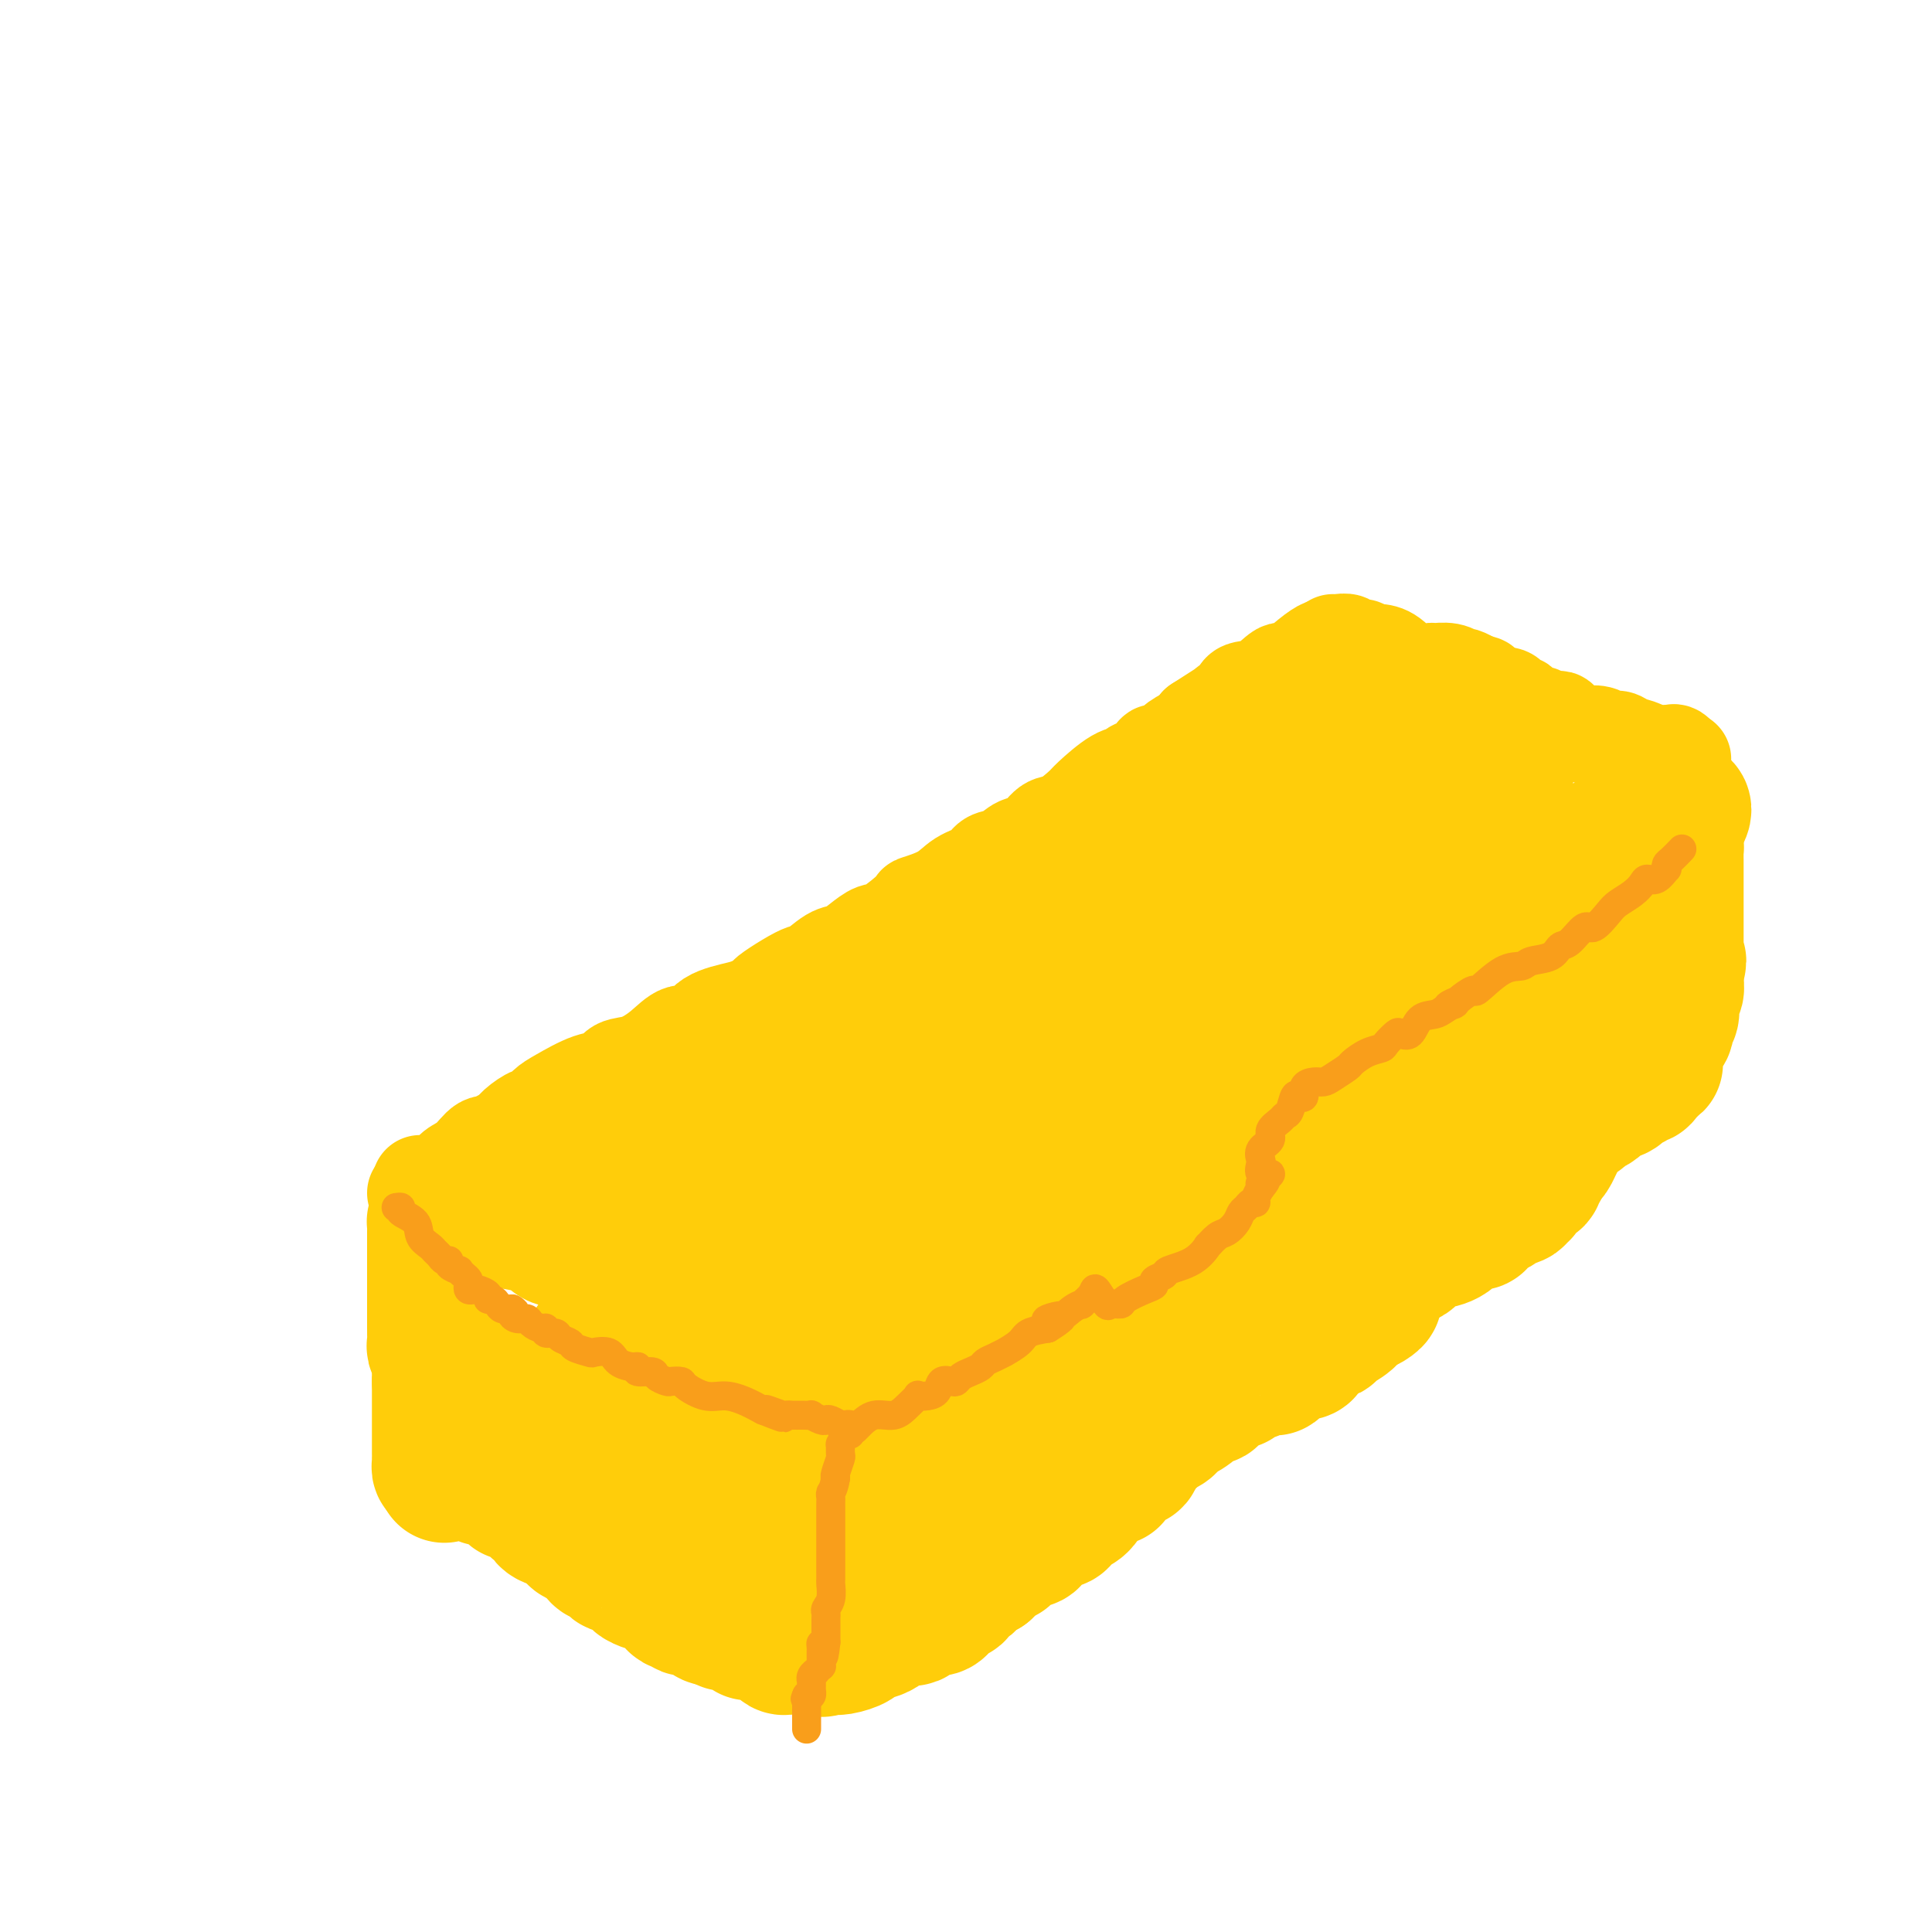 <svg viewBox='0 0 400 400' version='1.1' xmlns='http://www.w3.org/2000/svg' xmlns:xlink='http://www.w3.org/1999/xlink'><g fill='none' stroke='#FFCD0A' stroke-width='20' stroke-linecap='round' stroke-linejoin='round'><path d='M87,245c0.432,0.004 0.863,0.009 1,0c0.137,-0.009 -0.021,-0.031 0,0c0.021,0.031 0.222,0.116 1,0c0.778,-0.116 2.135,-0.433 3,-1c0.865,-0.567 1.239,-1.385 2,-2c0.761,-0.615 1.909,-1.029 3,-2c1.091,-0.971 2.125,-2.500 3,-3c0.875,-0.500 1.590,0.030 2,0c0.410,-0.030 0.515,-0.619 1,-1c0.485,-0.381 1.351,-0.553 2,-1c0.649,-0.447 1.080,-1.168 2,-2c0.920,-0.832 2.328,-1.775 3,-2c0.672,-0.225 0.607,0.267 1,0c0.393,-0.267 1.245,-1.294 2,-2c0.755,-0.706 1.415,-1.091 3,-2c1.585,-0.909 4.097,-2.343 6,-3c1.903,-0.657 3.198,-0.538 4,-1c0.802,-0.462 1.111,-1.505 2,-2c0.889,-0.495 2.360,-0.444 4,-1c1.640,-0.556 3.451,-1.721 5,-3c1.549,-1.279 2.838,-2.671 4,-3c1.162,-0.329 2.198,0.407 3,0c0.802,-0.407 1.370,-1.956 3,-3c1.630,-1.044 4.323,-1.584 6,-2c1.677,-0.416 2.339,-0.708 3,-1'/><path d='M156,208c11.024,-5.938 4.083,-2.283 3,-2c-1.083,0.283 3.690,-2.805 6,-4c2.310,-1.195 2.156,-0.496 3,-1c0.844,-0.504 2.688,-2.212 4,-3c1.312,-0.788 2.094,-0.656 3,-1c0.906,-0.344 1.937,-1.163 3,-2c1.063,-0.837 2.157,-1.693 3,-2c0.843,-0.307 1.435,-0.064 3,-1c1.565,-0.936 4.104,-3.051 5,-4c0.896,-0.949 0.151,-0.730 1,-1c0.849,-0.270 3.294,-1.027 5,-2c1.706,-0.973 2.672,-2.163 4,-3c1.328,-0.837 3.016,-1.321 4,-2c0.984,-0.679 1.264,-1.552 2,-2c0.736,-0.448 1.928,-0.471 3,-1c1.072,-0.529 2.025,-1.564 3,-2c0.975,-0.436 1.974,-0.275 3,-1c1.026,-0.725 2.081,-2.338 3,-3c0.919,-0.662 1.704,-0.373 3,-1c1.296,-0.627 3.105,-2.171 4,-3c0.895,-0.829 0.877,-0.942 2,-2c1.123,-1.058 3.386,-3.062 5,-4c1.614,-0.938 2.578,-0.812 3,-1c0.422,-0.188 0.302,-0.690 1,-1c0.698,-0.310 2.213,-0.429 3,-1c0.787,-0.571 0.848,-1.595 1,-2c0.152,-0.405 0.397,-0.191 1,0c0.603,0.191 1.564,0.361 2,0c0.436,-0.361 0.348,-1.251 1,-2c0.652,-0.749 2.043,-1.357 3,-2c0.957,-0.643 1.478,-1.322 2,-2'/><path d='M248,150c15.550,-9.927 8.426,-5.744 6,-4c-2.426,1.744 -0.152,1.048 1,0c1.152,-1.048 1.183,-2.448 2,-3c0.817,-0.552 2.422,-0.257 4,-1c1.578,-0.743 3.131,-2.525 4,-3c0.869,-0.475 1.056,0.356 2,0c0.944,-0.356 2.645,-1.900 4,-3c1.355,-1.100 2.365,-1.758 3,-2c0.635,-0.242 0.896,-0.069 1,0c0.104,0.069 0.052,0.035 0,0'/><path d='M86,247c0.679,-0.068 1.358,-0.137 2,0c0.642,0.137 1.248,0.478 2,1c0.752,0.522 1.652,1.225 3,2c1.348,0.775 3.144,1.621 4,2c0.856,0.379 0.770,0.290 2,1c1.230,0.710 3.775,2.217 5,3c1.225,0.783 1.132,0.840 2,1c0.868,0.160 2.699,0.423 4,1c1.301,0.577 2.073,1.468 3,2c0.927,0.532 2.009,0.705 3,1c0.991,0.295 1.892,0.711 3,1c1.108,0.289 2.422,0.452 3,1c0.578,0.548 0.421,1.483 1,2c0.579,0.517 1.896,0.617 3,1c1.104,0.383 1.995,1.050 2,1c0.005,-0.050 -0.875,-0.818 1,0c1.875,0.818 6.505,3.220 8,4c1.495,0.780 -0.144,-0.063 0,0c0.144,0.063 2.072,1.031 4,2'/><path d='M141,273c8.487,3.918 2.204,0.712 1,0c-1.204,-0.712 2.673,1.069 4,2c1.327,0.931 0.106,1.010 0,1c-0.106,-0.010 0.902,-0.110 2,0c1.098,0.110 2.286,0.428 3,1c0.714,0.572 0.954,1.397 2,2c1.046,0.603 2.898,0.984 4,1c1.102,0.016 1.455,-0.332 2,0c0.545,0.332 1.281,1.343 2,2c0.719,0.657 1.422,0.961 2,1c0.578,0.039 1.031,-0.186 2,0c0.969,0.186 2.456,0.782 3,1c0.544,0.218 0.147,0.059 0,0c-0.147,-0.059 -0.042,-0.017 0,0c0.042,0.017 0.021,0.008 0,0'/><path d='M276,133c0.212,0.033 0.425,0.065 1,0c0.575,-0.065 1.513,-0.228 2,0c0.487,0.228 0.523,0.846 1,1c0.477,0.154 1.394,-0.155 2,0c0.606,0.155 0.900,0.773 1,1c0.100,0.227 0.007,0.061 0,0c-0.007,-0.061 0.072,-0.019 0,0c-0.072,0.019 -0.296,0.015 0,0c0.296,-0.015 1.110,-0.042 2,0c0.890,0.042 1.855,0.154 3,1c1.145,0.846 2.468,2.427 4,3c1.532,0.573 3.271,0.140 4,0c0.729,-0.140 0.446,0.014 1,0c0.554,-0.014 1.944,-0.197 3,0c1.056,0.197 1.778,0.775 2,1c0.222,0.225 -0.056,0.099 0,0c0.056,-0.099 0.444,-0.171 1,0c0.556,0.171 1.278,0.586 2,1'/><path d='M305,141c4.309,1.237 0.580,0.331 -1,0c-1.580,-0.331 -1.012,-0.086 -1,0c0.012,0.086 -0.533,0.013 -1,0c-0.467,-0.013 -0.857,0.035 -1,0c-0.143,-0.035 -0.039,-0.153 0,0c0.039,0.153 0.013,0.577 0,1c-0.013,0.423 -0.014,0.845 0,1c0.014,0.155 0.042,0.042 0,0c-0.042,-0.042 -0.155,-0.012 0,0c0.155,0.012 0.577,0.006 1,0'/><path d='M302,143c0.644,0.311 3.756,0.089 5,0c1.244,-0.089 0.622,-0.044 0,0'/><path d='M169,284c-0.100,0.380 -0.200,0.760 0,1c0.200,0.240 0.700,0.341 2,0c1.300,-0.341 3.400,-1.125 5,-2c1.600,-0.875 2.700,-1.842 5,-3c2.300,-1.158 5.801,-2.509 9,-4c3.199,-1.491 6.096,-3.124 8,-4c1.904,-0.876 2.817,-0.996 3,-1c0.183,-0.004 -0.362,0.108 0,0c0.362,-0.108 1.632,-0.435 3,-1c1.368,-0.565 2.834,-1.367 4,-2c1.166,-0.633 2.033,-1.095 3,-2c0.967,-0.905 2.033,-2.252 3,-3c0.967,-0.748 1.835,-0.898 3,-1c1.165,-0.102 2.627,-0.156 4,-1c1.373,-0.844 2.656,-2.477 3,-3c0.344,-0.523 -0.252,0.063 0,0c0.252,-0.063 1.352,-0.776 2,-1c0.648,-0.224 0.845,0.042 1,0c0.155,-0.042 0.268,-0.392 1,-1c0.732,-0.608 2.084,-1.472 3,-2c0.916,-0.528 1.396,-0.718 2,-1c0.604,-0.282 1.333,-0.656 2,-1c0.667,-0.344 1.272,-0.659 2,-1c0.728,-0.341 1.581,-0.707 2,-1c0.419,-0.293 0.406,-0.512 1,-1c0.594,-0.488 1.797,-1.244 3,-2'/><path d='M243,247c5.953,-3.374 1.334,-0.308 1,0c-0.334,0.308 3.616,-2.141 5,-3c1.384,-0.859 0.201,-0.127 0,0c-0.201,0.127 0.580,-0.350 1,-1c0.420,-0.650 0.480,-1.474 1,-2c0.520,-0.526 1.500,-0.754 2,-1c0.500,-0.246 0.519,-0.508 1,-1c0.481,-0.492 1.423,-1.212 2,-2c0.577,-0.788 0.787,-1.642 1,-2c0.213,-0.358 0.428,-0.219 1,-1c0.572,-0.781 1.500,-2.483 2,-3c0.500,-0.517 0.571,0.152 1,0c0.429,-0.152 1.216,-1.125 2,-2c0.784,-0.875 1.564,-1.651 2,-2c0.436,-0.349 0.528,-0.269 1,-1c0.472,-0.731 1.325,-2.271 2,-3c0.675,-0.729 1.173,-0.647 2,-1c0.827,-0.353 1.984,-1.140 3,-2c1.016,-0.860 1.891,-1.793 2,-2c0.109,-0.207 -0.548,0.311 0,0c0.548,-0.311 2.300,-1.452 3,-2c0.700,-0.548 0.349,-0.502 1,-1c0.651,-0.498 2.303,-1.538 3,-2c0.697,-0.462 0.439,-0.345 1,-1c0.561,-0.655 1.942,-2.081 3,-3c1.058,-0.919 1.795,-1.332 2,-2c0.205,-0.668 -0.122,-1.591 0,-2c0.122,-0.409 0.692,-0.306 1,0c0.308,0.306 0.352,0.813 1,0c0.648,-0.813 1.899,-2.947 3,-4c1.101,-1.053 2.050,-1.027 3,-1'/><path d='M296,200c8.459,-7.914 3.107,-4.199 2,-3c-1.107,1.199 2.031,-0.116 3,-1c0.969,-0.884 -0.232,-1.335 0,-2c0.232,-0.665 1.896,-1.544 3,-2c1.104,-0.456 1.648,-0.490 2,-1c0.352,-0.510 0.512,-1.497 1,-2c0.488,-0.503 1.303,-0.524 2,-1c0.697,-0.476 1.276,-1.407 2,-2c0.724,-0.593 1.593,-0.846 2,-1c0.407,-0.154 0.350,-0.208 1,-1c0.650,-0.792 2.006,-2.322 3,-3c0.994,-0.678 1.627,-0.505 2,-1c0.373,-0.495 0.485,-1.657 1,-2c0.515,-0.343 1.433,0.133 2,0c0.567,-0.133 0.782,-0.876 1,-1c0.218,-0.124 0.440,0.370 1,0c0.560,-0.370 1.460,-1.606 2,-2c0.540,-0.394 0.722,0.053 1,0c0.278,-0.053 0.653,-0.605 1,-1c0.347,-0.395 0.665,-0.632 1,-1c0.335,-0.368 0.685,-0.868 1,-1c0.315,-0.132 0.595,0.105 1,0c0.405,-0.105 0.935,-0.553 1,-1c0.065,-0.447 -0.333,-0.895 0,-1c0.333,-0.105 1.399,0.131 2,0c0.601,-0.131 0.738,-0.629 1,-1c0.262,-0.371 0.647,-0.615 1,-1c0.353,-0.385 0.672,-0.911 1,-1c0.328,-0.089 0.665,0.260 1,0c0.335,-0.260 0.667,-1.130 1,-2'/><path d='M339,165c7.099,-5.365 3.346,-1.279 2,0c-1.346,1.279 -0.285,-0.249 0,-1c0.285,-0.751 -0.207,-0.726 0,-1c0.207,-0.274 1.112,-0.848 2,-1c0.888,-0.152 1.757,0.117 2,0c0.243,-0.117 -0.141,-0.622 0,-1c0.141,-0.378 0.805,-0.631 1,-1c0.195,-0.369 -0.080,-0.856 0,-1c0.080,-0.144 0.516,0.054 1,0c0.484,-0.054 1.015,-0.361 1,-1c-0.015,-0.639 -0.576,-1.611 -1,-2c-0.424,-0.389 -0.712,-0.194 -1,0'/><path d='M309,144c0.221,0.023 0.442,0.045 1,0c0.558,-0.045 1.454,-0.158 2,0c0.546,0.158 0.742,0.586 1,1c0.258,0.414 0.580,0.815 1,1c0.420,0.185 0.940,0.155 1,0c0.060,-0.155 -0.340,-0.435 0,0c0.340,0.435 1.418,1.584 2,2c0.582,0.416 0.666,0.098 1,0c0.334,-0.098 0.917,0.025 1,0c0.083,-0.025 -0.332,-0.199 0,0c0.332,0.199 1.413,0.771 2,1c0.587,0.229 0.681,0.117 1,0c0.319,-0.117 0.863,-0.238 1,0c0.137,0.238 -0.134,0.835 0,1c0.134,0.165 0.673,-0.100 1,0c0.327,0.100 0.444,0.567 1,1c0.556,0.433 1.553,0.833 2,1c0.447,0.167 0.345,0.100 1,0c0.655,-0.100 2.067,-0.234 3,0c0.933,0.234 1.389,0.837 2,1c0.611,0.163 1.379,-0.114 2,0c0.621,0.114 1.096,0.619 2,1c0.904,0.381 2.237,0.638 3,1c0.763,0.362 0.957,0.829 1,1c0.043,0.171 -0.065,0.046 0,0c0.065,-0.046 0.304,-0.013 1,0c0.696,0.013 1.848,0.007 3,0'/><path d='M345,156c6.000,2.000 3.000,1.000 0,0'/></g>
<g fill='none' stroke='#FFCD0A' stroke-width='28' stroke-linecap='round' stroke-linejoin='round'><path d='M117,241c0.316,0.000 0.631,0.000 1,0c0.369,-0.000 0.791,-0.000 1,0c0.209,0.000 0.205,0.000 0,0c-0.205,-0.000 -0.612,-0.000 0,0c0.612,0.000 2.244,0.000 3,0c0.756,-0.000 0.635,-0.000 1,0c0.365,0.000 1.214,0.001 2,0c0.786,-0.001 1.507,-0.004 2,0c0.493,0.004 0.756,0.015 1,0c0.244,-0.015 0.467,-0.057 1,0c0.533,0.057 1.374,0.213 2,0c0.626,-0.213 1.036,-0.793 2,-1c0.964,-0.207 2.481,-0.040 3,0c0.519,0.040 0.039,-0.049 0,0c-0.039,0.049 0.363,0.234 1,0c0.637,-0.234 1.508,-0.886 2,-1c0.492,-0.114 0.604,0.310 1,0c0.396,-0.310 1.076,-1.354 2,-2c0.924,-0.646 2.092,-0.894 3,-1c0.908,-0.106 1.555,-0.070 2,0c0.445,0.070 0.686,0.173 1,0c0.314,-0.173 0.700,-0.624 1,-1c0.300,-0.376 0.514,-0.679 1,-1c0.486,-0.321 1.243,-0.661 2,-1'/><path d='M152,233c2.852,-1.528 1.982,-1.848 2,-2c0.018,-0.152 0.924,-0.134 1,0c0.076,0.134 -0.680,0.386 0,0c0.680,-0.386 2.794,-1.409 4,-2c1.206,-0.591 1.502,-0.750 2,-1c0.498,-0.250 1.198,-0.589 2,-1c0.802,-0.411 1.706,-0.893 2,-1c0.294,-0.107 -0.023,0.160 0,0c0.023,-0.160 0.384,-0.747 2,-1c1.616,-0.253 4.485,-0.171 8,0c3.515,0.171 7.675,0.430 11,0c3.325,-0.430 5.814,-1.549 7,-2c1.186,-0.451 1.069,-0.233 1,0c-0.069,0.233 -0.092,0.480 1,0c1.092,-0.480 3.297,-1.687 4,-2c0.703,-0.313 -0.097,0.268 0,0c0.097,-0.268 1.091,-1.384 2,-2c0.909,-0.616 1.732,-0.731 2,-1c0.268,-0.269 -0.019,-0.692 1,-1c1.019,-0.308 3.345,-0.502 4,-1c0.655,-0.498 -0.360,-1.299 0,-2c0.360,-0.701 2.097,-1.301 3,-2c0.903,-0.699 0.974,-1.497 1,-2c0.026,-0.503 0.007,-0.712 0,-1c-0.007,-0.288 -0.002,-0.654 0,-1c0.002,-0.346 0.001,-0.673 0,-1'/><path d='M212,207c0.616,-1.557 0.156,-0.950 0,-1c-0.156,-0.050 -0.006,-0.759 0,-1c0.006,-0.241 -0.131,-0.015 0,0c0.131,0.015 0.529,-0.181 1,-1c0.471,-0.819 1.013,-2.261 1,-3c-0.013,-0.739 -0.582,-0.774 0,-1c0.582,-0.226 2.314,-0.643 3,-1c0.686,-0.357 0.327,-0.652 0,-1c-0.327,-0.348 -0.620,-0.747 0,-2c0.620,-1.253 2.155,-3.358 3,-4c0.845,-0.642 1.000,0.180 1,0c0.000,-0.180 -0.155,-1.363 0,-2c0.155,-0.637 0.619,-0.729 1,-1c0.381,-0.271 0.677,-0.721 1,-1c0.323,-0.279 0.671,-0.388 1,-1c0.329,-0.612 0.638,-1.727 1,-2c0.362,-0.273 0.778,0.297 1,0c0.222,-0.297 0.250,-1.461 1,-2c0.750,-0.539 2.223,-0.455 3,-1c0.777,-0.545 0.858,-1.721 1,-2c0.142,-0.279 0.345,0.339 1,0c0.655,-0.339 1.760,-1.636 2,-2c0.240,-0.364 -0.387,0.206 0,0c0.387,-0.206 1.786,-1.188 3,-2c1.214,-0.812 2.242,-1.452 4,-2c1.758,-0.548 4.244,-1.002 6,-2c1.756,-0.998 2.780,-2.538 3,-3c0.220,-0.462 -0.366,0.154 0,0c0.366,-0.154 1.683,-1.077 3,-2'/><path d='M253,167c4.558,-3.271 2.454,-2.450 2,-2c-0.454,0.450 0.743,0.528 2,0c1.257,-0.528 2.576,-1.662 3,-2c0.424,-0.338 -0.046,0.122 0,0c0.046,-0.122 0.607,-0.825 1,-1c0.393,-0.175 0.616,0.178 1,0c0.384,-0.178 0.927,-0.887 1,-1c0.073,-0.113 -0.326,0.370 0,0c0.326,-0.370 1.376,-1.594 2,-2c0.624,-0.406 0.821,0.007 1,0c0.179,-0.007 0.338,-0.433 1,-1c0.662,-0.567 1.825,-1.276 3,-2c1.175,-0.724 2.360,-1.463 3,-2c0.640,-0.537 0.734,-0.872 1,-1c0.266,-0.128 0.704,-0.049 1,0c0.296,0.049 0.452,0.068 1,0c0.548,-0.068 1.489,-0.225 2,0c0.511,0.225 0.592,0.831 1,1c0.408,0.169 1.142,-0.098 2,0c0.858,0.098 1.840,0.562 2,1c0.160,0.438 -0.504,0.849 0,1c0.504,0.151 2.174,0.041 3,0c0.826,-0.041 0.807,-0.012 1,0c0.193,0.012 0.596,0.006 1,0'/><path d='M288,156c1.960,0.338 0.860,-0.316 1,0c0.140,0.316 1.522,1.601 2,2c0.478,0.399 0.054,-0.089 1,0c0.946,0.089 3.261,0.756 4,1c0.739,0.244 -0.099,0.065 0,0c0.099,-0.065 1.136,-0.017 2,0c0.864,0.017 1.555,0.004 2,0c0.445,-0.004 0.644,0.002 1,0c0.356,-0.002 0.870,-0.011 1,0c0.130,0.011 -0.123,0.040 0,0c0.123,-0.040 0.622,-0.151 1,0c0.378,0.151 0.636,0.565 1,1c0.364,0.435 0.833,0.893 1,1c0.167,0.107 0.033,-0.136 0,0c-0.033,0.136 0.036,0.650 0,1c-0.036,0.350 -0.178,0.537 -1,1c-0.822,0.463 -2.326,1.204 -3,2c-0.674,0.796 -0.520,1.649 -2,3c-1.480,1.351 -4.596,3.202 -6,4c-1.404,0.798 -1.097,0.542 -1,1c0.097,0.458 -0.015,1.628 0,2c0.015,0.372 0.158,-0.054 0,0c-0.158,0.054 -0.617,0.587 -1,1c-0.383,0.413 -0.692,0.707 -1,1'/><path d='M290,177c-2.478,2.731 -1.173,1.558 -1,1c0.173,-0.558 -0.784,-0.499 -1,0c-0.216,0.499 0.310,1.440 0,2c-0.310,0.560 -1.456,0.739 -2,1c-0.544,0.261 -0.484,0.602 -1,1c-0.516,0.398 -1.606,0.851 -2,1c-0.394,0.149 -0.093,-0.007 0,0c0.093,0.007 -0.023,0.177 -1,1c-0.977,0.823 -2.817,2.299 -4,3c-1.183,0.701 -1.710,0.625 -3,1c-1.290,0.375 -3.343,1.199 -5,2c-1.657,0.801 -2.918,1.580 -4,2c-1.082,0.420 -1.986,0.483 -3,1c-1.014,0.517 -2.137,1.488 -3,2c-0.863,0.512 -1.464,0.565 -2,1c-0.536,0.435 -1.005,1.254 -2,2c-0.995,0.746 -2.516,1.421 -4,2c-1.484,0.579 -2.929,1.062 -4,2c-1.071,0.938 -1.766,2.330 -3,3c-1.234,0.670 -3.008,0.617 -4,1c-0.992,0.383 -1.204,1.200 -2,2c-0.796,0.800 -2.176,1.581 -3,2c-0.824,0.419 -1.093,0.476 -2,1c-0.907,0.524 -2.451,1.517 -3,2c-0.549,0.483 -0.103,0.458 -1,1c-0.897,0.542 -3.135,1.651 -6,3c-2.865,1.349 -6.355,2.939 -8,4c-1.645,1.061 -1.443,1.593 -2,2c-0.557,0.407 -1.873,0.688 -3,1c-1.127,0.312 -2.063,0.656 -3,1'/><path d='M208,225c-11.268,6.332 -4.437,3.161 -2,2c2.437,-1.161 0.481,-0.311 -1,0c-1.481,0.311 -2.488,0.083 -3,0c-0.512,-0.083 -0.528,-0.020 -1,0c-0.472,0.020 -1.401,-0.004 -2,0c-0.599,0.004 -0.868,0.037 -1,0c-0.132,-0.037 -0.126,-0.142 0,0c0.126,0.142 0.374,0.533 0,0c-0.374,-0.533 -1.368,-1.988 -2,-3c-0.632,-1.012 -0.900,-1.582 -1,-2c-0.100,-0.418 -0.032,-0.686 0,-1c0.032,-0.314 0.029,-0.675 0,-1c-0.029,-0.325 -0.084,-0.613 0,-1c0.084,-0.387 0.306,-0.874 0,-1c-0.306,-0.126 -1.140,0.107 -2,0c-0.860,-0.107 -1.746,-0.554 -2,-1c-0.254,-0.446 0.124,-0.889 0,-1c-0.124,-0.111 -0.750,0.111 -1,0c-0.250,-0.111 -0.125,-0.556 0,-1'/><path d='M190,215c-1.392,-2.094 -0.373,-1.328 0,-1c0.373,0.328 0.100,0.220 0,0c-0.100,-0.220 -0.027,-0.550 0,-1c0.027,-0.450 0.007,-1.020 0,-2c-0.007,-0.980 -0.003,-2.371 0,-3c0.003,-0.629 0.005,-0.495 0,-1c-0.005,-0.505 -0.016,-1.648 0,-2c0.016,-0.352 0.061,0.088 0,0c-0.061,-0.088 -0.227,-0.703 0,-1c0.227,-0.297 0.846,-0.274 0,0c-0.846,0.274 -3.158,0.801 -4,1c-0.842,0.199 -0.215,0.071 0,0c0.215,-0.071 0.019,-0.087 0,0c-0.019,0.087 0.138,0.275 0,1c-0.138,0.725 -0.573,1.988 -1,3c-0.427,1.012 -0.846,1.772 -1,2c-0.154,0.228 -0.044,-0.078 0,0c0.044,0.078 0.022,0.539 0,1'/><path d='M184,212c-0.547,1.229 -0.915,0.801 1,0c1.915,-0.801 6.113,-1.975 11,-4c4.887,-2.025 10.464,-4.902 16,-7c5.536,-2.098 11.030,-3.416 15,-5c3.970,-1.584 6.415,-3.433 8,-4c1.585,-0.567 2.309,0.149 3,0c0.691,-0.149 1.348,-1.162 2,-2c0.652,-0.838 1.301,-1.501 2,-2c0.699,-0.499 1.450,-0.833 2,-1c0.550,-0.167 0.900,-0.167 2,-1c1.100,-0.833 2.951,-2.501 4,-3c1.049,-0.499 1.296,0.169 2,0c0.704,-0.169 1.867,-1.176 3,-2c1.133,-0.824 2.238,-1.463 3,-2c0.762,-0.537 1.182,-0.970 2,-1c0.818,-0.030 2.035,0.342 3,0c0.965,-0.342 1.680,-1.400 2,-2c0.320,-0.600 0.245,-0.743 1,-1c0.755,-0.257 2.339,-0.628 4,-1c1.661,-0.372 3.398,-0.745 5,-1c1.602,-0.255 3.068,-0.394 5,-1c1.932,-0.606 4.331,-1.681 6,-2c1.669,-0.319 2.608,0.118 4,0c1.392,-0.118 3.236,-0.791 4,-1c0.764,-0.209 0.447,0.045 1,0c0.553,-0.045 1.977,-0.391 3,-1c1.023,-0.609 1.645,-1.483 3,-2c1.355,-0.517 3.442,-0.678 5,-1c1.558,-0.322 2.588,-0.806 3,-1c0.412,-0.194 0.206,-0.097 0,0'/><path d='M309,164c5.847,-1.321 0.963,0.378 -1,1c-1.963,0.622 -1.007,0.167 -1,0c0.007,-0.167 -0.937,-0.045 -1,0c-0.063,0.045 0.754,0.012 1,0c0.246,-0.012 -0.078,-0.003 0,0c0.078,0.003 0.560,0.001 1,0c0.440,-0.001 0.840,-0.000 1,0c0.160,0.000 0.080,0.000 0,0'/><path d='M309,165c0.696,0.040 0.935,0.139 1,0c0.065,-0.139 -0.044,-0.518 0,0c0.044,0.518 0.241,1.932 -1,4c-1.241,2.068 -3.919,4.791 -5,6c-1.081,1.209 -0.566,0.906 -3,3c-2.434,2.094 -7.816,6.585 -12,10c-4.184,3.415 -7.170,5.754 -9,7c-1.830,1.246 -2.506,1.398 -4,3c-1.494,1.602 -3.807,4.653 -5,6c-1.193,1.347 -1.265,0.991 -2,1c-0.735,0.009 -2.134,0.385 -3,1c-0.866,0.615 -1.201,1.469 -2,2c-0.799,0.531 -2.062,0.738 -3,1c-0.938,0.262 -1.551,0.577 -2,1c-0.449,0.423 -0.733,0.952 -1,1c-0.267,0.048 -0.517,-0.385 -1,0c-0.483,0.385 -1.199,1.588 -2,2c-0.801,0.412 -1.686,0.031 -3,1c-1.314,0.969 -3.056,3.286 -4,4c-0.944,0.714 -1.091,-0.175 -2,0c-0.909,0.175 -2.581,1.413 -3,2c-0.419,0.587 0.415,0.524 0,1c-0.415,0.476 -2.080,1.492 -3,2c-0.920,0.508 -1.095,0.507 -2,1c-0.905,0.493 -2.541,1.479 -4,2c-1.459,0.521 -2.742,0.576 -4,1c-1.258,0.424 -2.492,1.217 -4,2c-1.508,0.783 -3.291,1.557 -4,2c-0.709,0.443 -0.346,0.555 -1,1c-0.654,0.445 -2.327,1.222 -4,2'/><path d='M217,234c-8.905,4.593 -4.169,1.076 -2,0c2.169,-1.076 1.770,0.289 -1,1c-2.770,0.711 -7.910,0.769 -11,1c-3.090,0.231 -4.130,0.636 -5,1c-0.870,0.364 -1.571,0.686 -3,1c-1.429,0.314 -3.586,0.620 -5,1c-1.414,0.380 -2.087,0.833 -3,1c-0.913,0.167 -2.068,0.048 -3,0c-0.932,-0.048 -1.640,-0.024 -2,0c-0.360,0.024 -0.370,0.048 -1,0c-0.630,-0.048 -1.878,-0.166 -3,0c-1.122,0.166 -2.117,0.618 -3,1c-0.883,0.382 -1.655,0.695 -2,1c-0.345,0.305 -0.262,0.601 -1,1c-0.738,0.399 -2.298,0.899 -3,1c-0.702,0.101 -0.546,-0.198 -1,0c-0.454,0.198 -1.519,0.892 -2,1c-0.481,0.108 -0.380,-0.369 -1,0c-0.620,0.369 -1.963,1.586 -3,2c-1.037,0.414 -1.768,0.026 -2,0c-0.232,-0.026 0.033,0.308 -1,1c-1.033,0.692 -3.366,1.740 -4,2c-0.634,0.260 0.432,-0.269 0,0c-0.432,0.269 -2.362,1.334 -3,2c-0.638,0.666 0.014,0.931 0,1c-0.014,0.069 -0.696,-0.058 -1,0c-0.304,0.058 -0.230,0.302 0,1c0.230,0.698 0.615,1.849 1,3'/><path d='M152,257c0.376,1.166 1.316,1.581 2,2c0.684,0.419 1.111,0.844 2,1c0.889,0.156 2.241,0.045 3,0c0.759,-0.045 0.927,-0.024 1,0c0.073,0.024 0.053,0.050 1,0c0.947,-0.050 2.861,-0.177 4,0c1.139,0.177 1.505,0.656 3,0c1.495,-0.656 4.121,-2.448 6,-3c1.879,-0.552 3.013,0.137 4,0c0.987,-0.137 1.827,-1.101 3,-2c1.173,-0.899 2.680,-1.733 4,-2c1.320,-0.267 2.455,0.031 3,0c0.545,-0.031 0.501,-0.393 2,-1c1.499,-0.607 4.540,-1.459 6,-2c1.460,-0.541 1.338,-0.772 2,-1c0.662,-0.228 2.106,-0.455 3,-1c0.894,-0.545 1.237,-1.409 2,-2c0.763,-0.591 1.944,-0.909 2,-1c0.056,-0.091 -1.014,0.045 -2,0c-0.986,-0.045 -1.889,-0.271 -2,0c-0.111,0.271 0.570,1.040 -3,2c-3.570,0.960 -11.390,2.113 -16,3c-4.610,0.887 -6.010,1.508 -7,2c-0.990,0.492 -1.568,0.855 -2,1c-0.432,0.145 -0.716,0.073 -1,0'/><path d='M172,253c-5.622,1.038 -4.179,0.135 -5,0c-0.821,-0.135 -3.908,0.500 -6,1c-2.092,0.500 -3.191,0.866 -4,1c-0.809,0.134 -1.328,0.036 -2,0c-0.672,-0.036 -1.496,-0.010 -2,0c-0.504,0.010 -0.687,0.003 -1,0c-0.313,-0.003 -0.756,-0.001 -2,0c-1.244,0.001 -3.289,0.000 -4,0c-0.711,-0.000 -0.087,-0.000 0,0c0.087,0.000 -0.363,-0.000 -1,0c-0.637,0.000 -1.462,0.000 -2,0c-0.538,-0.000 -0.788,-0.000 -1,0c-0.212,0.000 -0.386,0.001 -1,0c-0.614,-0.001 -1.667,-0.003 -2,0c-0.333,0.003 0.053,0.011 0,0c-0.053,-0.011 -0.546,-0.041 -1,0c-0.454,0.041 -0.870,0.154 -1,0c-0.130,-0.154 0.025,-0.575 0,-1c-0.025,-0.425 -0.229,-0.853 0,-1c0.229,-0.147 0.890,-0.014 1,0c0.110,0.014 -0.332,-0.090 1,0c1.332,0.090 4.440,0.375 7,0c2.560,-0.375 4.574,-1.409 7,-2c2.426,-0.591 5.265,-0.740 7,-1c1.735,-0.260 2.368,-0.630 3,-1'/><path d='M163,249c4.267,-0.622 1.933,-0.178 1,0c-0.933,0.178 -0.467,0.089 0,0'/><path d='M179,283c-0.311,-0.318 -0.622,-0.635 -1,0c-0.378,0.635 -0.823,2.223 -1,3c-0.177,0.777 -0.086,0.742 0,2c0.086,1.258 0.167,3.810 0,5c-0.167,1.190 -0.581,1.020 -1,2c-0.419,0.980 -0.844,3.111 -1,4c-0.156,0.889 -0.042,0.538 0,1c0.042,0.462 0.011,1.738 0,2c-0.011,0.262 -0.003,-0.491 0,0c0.003,0.491 0.001,2.225 0,3c-0.001,0.775 -0.001,0.589 0,1c0.001,0.411 0.001,1.419 0,2c-0.001,0.581 -0.004,0.736 0,1c0.004,0.264 0.015,0.636 0,1c-0.015,0.364 -0.056,0.721 0,1c0.056,0.279 0.207,0.482 0,1c-0.207,0.518 -0.774,1.352 -1,2c-0.226,0.648 -0.112,1.110 0,1c0.112,-0.110 0.222,-0.791 0,0c-0.222,0.791 -0.778,3.056 -1,4c-0.222,0.944 -0.112,0.569 0,1c0.112,0.431 0.226,1.668 0,2c-0.226,0.332 -0.793,-0.240 -1,0c-0.207,0.240 -0.056,1.292 0,2c0.056,0.708 0.015,1.071 0,1c-0.015,-0.071 -0.004,-0.576 0,0c0.004,0.576 0.001,2.232 0,3c-0.001,0.768 -0.000,0.648 0,1c0.000,0.352 0.000,1.176 0,2'/><path d='M172,331c-1.083,7.622 -0.290,2.677 0,1c0.290,-1.677 0.078,-0.087 0,1c-0.078,1.087 -0.021,1.671 0,2c0.021,0.329 0.006,0.404 0,1c-0.006,0.596 -0.001,1.715 0,2c0.001,0.285 0.000,-0.263 0,0c-0.000,0.263 -0.000,1.339 0,2c0.000,0.661 0.000,0.909 0,1c-0.000,0.091 -0.000,0.026 0,0c0.000,-0.026 0.000,-0.013 0,0'/><path d='M91,253c-0.423,0.046 -0.845,0.092 -1,0c-0.155,-0.092 -0.041,-0.323 0,0c0.041,0.323 0.011,1.200 0,2c-0.011,0.800 -0.003,1.524 0,2c0.003,0.476 0.001,0.705 0,1c-0.001,0.295 -0.000,0.657 0,1c0.000,0.343 0.000,0.666 0,1c-0.000,0.334 -0.000,0.679 0,1c0.000,0.321 0.000,0.619 0,1c-0.000,0.381 -0.000,0.846 0,1c0.000,0.154 0.000,-0.004 0,0c-0.000,0.004 0.000,0.168 0,1c-0.000,0.832 -0.000,2.331 0,3c0.000,0.669 0.000,0.508 0,1c-0.000,0.492 -0.000,1.636 0,2c0.000,0.364 0.000,-0.053 0,0c-0.000,0.053 -0.000,0.577 0,1c0.000,0.423 0.000,0.747 0,1c-0.000,0.253 -0.001,0.435 0,1c0.001,0.565 0.004,1.511 0,2c-0.004,0.489 -0.015,0.520 0,1c0.015,0.480 0.057,1.410 0,2c-0.057,0.590 -0.211,0.841 0,1c0.211,0.159 0.789,0.228 1,1c0.211,0.772 0.057,2.248 0,3c-0.057,0.752 -0.015,0.779 0,1c0.015,0.221 0.004,0.634 0,1c-0.004,0.366 -0.002,0.683 0,1'/><path d='M91,286c-0.000,5.676 -0.000,3.365 0,3c0.000,-0.365 0.000,1.216 0,2c-0.000,0.784 -0.000,0.773 0,1c0.000,0.227 0.000,0.694 0,1c-0.000,0.306 -0.000,0.453 0,1c0.000,0.547 0.000,1.496 0,2c-0.000,0.504 -0.000,0.565 0,1c0.000,0.435 0.000,1.244 0,2c-0.000,0.756 -0.001,1.460 0,2c0.001,0.540 0.003,0.915 0,1c-0.003,0.085 -0.011,-0.122 0,0c0.011,0.122 0.041,0.571 0,1c-0.041,0.429 -0.155,0.837 0,1c0.155,0.163 0.577,0.082 1,0'/><path d='M92,304c0.086,2.785 -0.199,0.746 0,0c0.199,-0.746 0.880,-0.201 1,0c0.120,0.201 -0.323,0.058 0,0c0.323,-0.058 1.410,-0.030 2,0c0.590,0.030 0.683,0.061 1,0c0.317,-0.061 0.860,-0.213 1,0c0.140,0.213 -0.121,0.793 0,1c0.121,0.207 0.624,0.041 1,0c0.376,-0.041 0.625,0.042 1,0c0.375,-0.042 0.875,-0.209 1,0c0.125,0.209 -0.125,0.792 0,1c0.125,0.208 0.624,0.040 1,0c0.376,-0.040 0.630,0.050 1,0c0.370,-0.050 0.857,-0.238 1,0c0.143,0.238 -0.056,0.903 0,1c0.056,0.097 0.368,-0.373 1,0c0.632,0.373 1.583,1.589 2,2c0.417,0.411 0.298,0.017 1,0c0.702,-0.017 2.225,0.342 3,1c0.775,0.658 0.803,1.616 1,2c0.197,0.384 0.564,0.194 1,0c0.436,-0.194 0.940,-0.392 1,0c0.060,0.392 -0.324,1.373 0,2c0.324,0.627 1.356,0.900 2,1c0.644,0.100 0.898,0.029 1,0c0.102,-0.029 0.051,-0.014 0,0'/><path d='M116,315c3.806,1.956 1.321,1.347 1,1c-0.321,-0.347 1.521,-0.431 2,0c0.479,0.431 -0.405,1.377 0,2c0.405,0.623 2.097,0.924 3,1c0.903,0.076 1.015,-0.073 1,0c-0.015,0.073 -0.159,0.367 0,1c0.159,0.633 0.620,1.606 1,2c0.380,0.394 0.680,0.210 1,0c0.320,-0.210 0.662,-0.446 1,0c0.338,0.446 0.673,1.572 1,2c0.327,0.428 0.646,0.156 1,0c0.354,-0.156 0.743,-0.196 1,0c0.257,0.196 0.383,0.627 1,1c0.617,0.373 1.724,0.687 2,1c0.276,0.313 -0.278,0.623 0,1c0.278,0.377 1.388,0.821 2,1c0.612,0.179 0.726,0.094 1,0c0.274,-0.094 0.709,-0.198 1,0c0.291,0.198 0.439,0.698 1,1c0.561,0.302 1.534,0.405 2,1c0.466,0.595 0.426,1.680 1,2c0.574,0.320 1.761,-0.125 2,0c0.239,0.125 -0.470,0.822 0,1c0.470,0.178 2.118,-0.162 3,0c0.882,0.162 0.999,0.827 1,1c0.001,0.173 -0.115,-0.146 0,0c0.115,0.146 0.461,0.756 1,1c0.539,0.244 1.269,0.122 2,0'/><path d='M149,335c5.336,3.029 2.176,0.600 1,0c-1.176,-0.600 -0.368,0.628 0,1c0.368,0.372 0.296,-0.111 1,0c0.704,0.111 2.184,0.817 3,1c0.816,0.183 0.968,-0.159 1,0c0.032,0.159 -0.055,0.817 0,1c0.055,0.183 0.252,-0.109 1,0c0.748,0.109 2.046,0.618 3,1c0.954,0.382 1.565,0.638 2,1c0.435,0.362 0.694,0.829 1,1c0.306,0.171 0.659,0.046 1,0c0.341,-0.046 0.669,-0.012 1,0c0.331,0.012 0.663,0.003 1,0c0.337,-0.003 0.679,-0.001 1,0c0.321,0.001 0.622,0.000 1,0c0.378,-0.000 0.832,-0.000 1,0c0.168,0.000 0.048,0.000 0,0c-0.048,-0.000 -0.024,-0.000 0,0'/><path d='M168,341c3.343,0.927 2.199,0.245 2,0c-0.199,-0.245 0.547,-0.055 1,0c0.453,0.055 0.615,-0.027 1,0c0.385,0.027 0.994,0.163 2,0c1.006,-0.163 2.410,-0.626 3,-1c0.590,-0.374 0.368,-0.661 1,-1c0.632,-0.339 2.120,-0.732 3,-1c0.880,-0.268 1.153,-0.411 2,-1c0.847,-0.589 2.270,-1.625 3,-2c0.730,-0.375 0.769,-0.090 1,0c0.231,0.090 0.654,-0.014 1,0c0.346,0.014 0.617,0.147 1,0c0.383,-0.147 0.880,-0.575 1,-1c0.120,-0.425 -0.137,-0.849 0,-1c0.137,-0.151 0.667,-0.029 1,0c0.333,0.029 0.470,-0.035 1,0c0.530,0.035 1.452,0.168 2,0c0.548,-0.168 0.720,-0.636 1,-1c0.280,-0.364 0.666,-0.623 1,-1c0.334,-0.377 0.614,-0.871 1,-1c0.386,-0.129 0.877,0.106 1,0c0.123,-0.106 -0.122,-0.553 0,-1c0.122,-0.447 0.611,-0.894 1,-1c0.389,-0.106 0.678,0.129 1,0c0.322,-0.129 0.677,-0.623 1,-1c0.323,-0.377 0.612,-0.637 1,-1c0.388,-0.363 0.874,-0.828 1,-1c0.126,-0.172 -0.107,-0.049 0,0c0.107,0.049 0.553,0.025 1,0'/><path d='M204,325c1.591,-1.498 0.568,-1.241 0,-1c-0.568,0.241 -0.681,0.468 0,0c0.681,-0.468 2.156,-1.632 3,-2c0.844,-0.368 1.056,0.060 1,0c-0.056,-0.060 -0.380,-0.606 0,-1c0.380,-0.394 1.463,-0.634 2,-1c0.537,-0.366 0.528,-0.858 1,-1c0.472,-0.142 1.426,0.068 2,0c0.574,-0.068 0.770,-0.412 1,-1c0.230,-0.588 0.496,-1.419 1,-2c0.504,-0.581 1.248,-0.912 2,-1c0.752,-0.088 1.513,0.067 2,0c0.487,-0.067 0.699,-0.358 1,-1c0.301,-0.642 0.691,-1.636 1,-2c0.309,-0.364 0.538,-0.097 1,0c0.462,0.097 1.156,0.024 2,-1c0.844,-1.024 1.837,-2.999 3,-4c1.163,-1.001 2.497,-1.029 3,-1c0.503,0.029 0.176,0.113 0,0c-0.176,-0.113 -0.202,-0.423 0,-1c0.202,-0.577 0.632,-1.419 1,-2c0.368,-0.581 0.676,-0.899 1,-1c0.324,-0.101 0.665,0.016 1,0c0.335,-0.016 0.663,-0.165 1,0c0.337,0.165 0.681,0.644 1,0c0.319,-0.644 0.611,-2.410 1,-3c0.389,-0.590 0.874,-0.005 1,0c0.126,0.005 -0.107,-0.570 0,-1c0.107,-0.430 0.553,-0.715 1,-1'/><path d='M238,297c5.418,-4.269 1.963,-0.941 1,0c-0.963,0.941 0.567,-0.503 1,-1c0.433,-0.497 -0.231,-0.045 0,0c0.231,0.045 1.358,-0.317 2,-1c0.642,-0.683 0.798,-1.689 1,-2c0.202,-0.311 0.448,0.071 1,0c0.552,-0.071 1.409,-0.594 2,-1c0.591,-0.406 0.917,-0.694 1,-1c0.083,-0.306 -0.076,-0.629 0,-1c0.076,-0.371 0.388,-0.789 1,-1c0.612,-0.211 1.526,-0.214 2,0c0.474,0.214 0.509,0.647 1,0c0.491,-0.647 1.439,-2.372 2,-3c0.561,-0.628 0.737,-0.157 1,0c0.263,0.157 0.614,-0.000 1,0c0.386,0.000 0.808,0.157 1,0c0.192,-0.157 0.156,-0.629 1,-1c0.844,-0.371 2.570,-0.642 3,-1c0.430,-0.358 -0.435,-0.804 0,-1c0.435,-0.196 2.170,-0.142 3,0c0.830,0.142 0.753,0.371 1,0c0.247,-0.371 0.817,-1.342 1,-2c0.183,-0.658 -0.021,-1.003 1,-1c1.021,0.003 3.266,0.352 4,0c0.734,-0.352 -0.042,-1.407 0,-2c0.042,-0.593 0.901,-0.725 2,-1c1.099,-0.275 2.439,-0.692 3,-1c0.561,-0.308 0.343,-0.506 1,-1c0.657,-0.494 2.188,-1.284 3,-2c0.812,-0.716 0.906,-1.358 1,-2'/><path d='M280,271c7.145,-4.094 4.009,-1.329 3,-1c-1.009,0.329 0.111,-1.777 1,-3c0.889,-1.223 1.548,-1.564 2,-2c0.452,-0.436 0.698,-0.967 1,-2c0.302,-1.033 0.659,-2.569 1,-3c0.341,-0.431 0.665,0.245 1,0c0.335,-0.245 0.681,-1.409 1,-2c0.319,-0.591 0.610,-0.610 1,-1c0.390,-0.390 0.878,-1.151 1,-2c0.122,-0.849 -0.122,-1.787 0,-2c0.122,-0.213 0.611,0.298 1,0c0.389,-0.298 0.679,-1.404 1,-2c0.321,-0.596 0.674,-0.681 1,-1c0.326,-0.319 0.627,-0.873 1,-1c0.373,-0.127 0.820,0.172 1,0c0.180,-0.172 0.094,-0.816 0,-1c-0.094,-0.184 -0.197,0.092 0,0c0.197,-0.092 0.696,-0.550 1,-1c0.304,-0.450 0.415,-0.890 1,-1c0.585,-0.110 1.643,0.110 2,0c0.357,-0.110 0.012,-0.549 0,-1c-0.012,-0.451 0.310,-0.912 1,-1c0.690,-0.088 1.747,0.197 2,0c0.253,-0.197 -0.297,-0.876 0,-1c0.297,-0.124 1.440,0.307 2,0c0.560,-0.307 0.535,-1.352 1,-2c0.465,-0.648 1.418,-0.899 2,-1c0.582,-0.101 0.791,-0.050 1,0'/><path d='M310,240c2.648,-1.653 1.268,-0.284 1,0c-0.268,0.284 0.576,-0.515 1,-1c0.424,-0.485 0.430,-0.654 1,-1c0.570,-0.346 1.706,-0.868 2,-1c0.294,-0.132 -0.253,0.125 0,0c0.253,-0.125 1.307,-0.634 2,-1c0.693,-0.366 1.026,-0.591 2,-1c0.974,-0.409 2.589,-1.002 3,-1c0.411,0.002 -0.380,0.600 0,0c0.380,-0.600 1.933,-2.398 3,-3c1.067,-0.602 1.648,-0.007 2,0c0.352,0.007 0.473,-0.573 1,-1c0.527,-0.427 1.458,-0.702 2,-1c0.542,-0.298 0.693,-0.619 1,-1c0.307,-0.381 0.770,-0.823 1,-1c0.230,-0.177 0.226,-0.090 0,0c-0.226,0.090 -0.673,0.183 0,0c0.673,-0.183 2.467,-0.641 3,-1c0.533,-0.359 -0.194,-0.618 0,-1c0.194,-0.382 1.310,-0.886 2,-1c0.690,-0.114 0.956,0.163 1,0c0.044,-0.163 -0.132,-0.765 0,-1c0.132,-0.235 0.574,-0.102 1,0c0.426,0.102 0.836,0.172 1,0c0.164,-0.172 0.082,-0.586 0,-1'/><path d='M340,222c4.868,-3.024 2.037,-1.585 1,-1c-1.037,0.585 -0.279,0.314 0,0c0.279,-0.314 0.078,-0.671 0,-1c-0.078,-0.329 -0.032,-0.630 0,-1c0.032,-0.370 0.051,-0.811 0,-1c-0.051,-0.189 -0.172,-0.127 0,0c0.172,0.127 0.639,0.319 1,0c0.361,-0.319 0.618,-1.150 1,-2c0.382,-0.850 0.891,-1.718 1,-2c0.109,-0.282 -0.181,0.023 0,0c0.181,-0.023 0.833,-0.373 1,-1c0.167,-0.627 -0.151,-1.530 0,-2c0.151,-0.470 0.772,-0.509 1,-1c0.228,-0.491 0.065,-1.436 0,-2c-0.065,-0.564 -0.031,-0.746 0,-1c0.031,-0.254 0.061,-0.578 0,-1c-0.061,-0.422 -0.212,-0.940 0,-1c0.212,-0.060 0.789,0.337 1,0c0.211,-0.337 0.057,-1.410 0,-2c-0.057,-0.590 -0.015,-0.697 0,-1c0.015,-0.303 0.004,-0.801 0,-1c-0.004,-0.199 -0.002,-0.100 0,0'/><path d='M347,201c1.083,-3.488 0.290,-1.708 0,-1c-0.290,0.708 -0.078,0.343 0,0c0.078,-0.343 0.021,-0.666 0,-1c-0.021,-0.334 -0.006,-0.681 0,-1c0.006,-0.319 0.001,-0.610 0,-1c-0.001,-0.390 -0.000,-0.877 0,-1c0.000,-0.123 0.000,0.120 0,0c-0.000,-0.120 -0.000,-0.604 0,-1c0.000,-0.396 0.000,-0.705 0,-1c-0.000,-0.295 -0.000,-0.576 0,-1c0.000,-0.424 0.000,-0.991 0,-1c-0.000,-0.009 -0.000,0.541 0,0c0.000,-0.541 -0.000,-2.171 0,-3c0.000,-0.829 0.000,-0.855 0,-1c-0.000,-0.145 -0.000,-0.408 0,-1c0.000,-0.592 0.000,-1.511 0,-2c-0.000,-0.489 -0.000,-0.547 0,-1c0.000,-0.453 0.000,-1.301 0,-2c-0.000,-0.699 -0.000,-1.248 0,-2c0.000,-0.752 0.001,-1.708 0,-2c-0.001,-0.292 -0.003,0.079 0,0c0.003,-0.079 0.011,-0.609 0,-1c-0.011,-0.391 -0.041,-0.644 0,-1c0.041,-0.356 0.155,-0.816 0,-1c-0.155,-0.184 -0.577,-0.092 -1,0'/><path d='M346,175c-0.118,-4.022 0.087,-1.079 0,0c-0.087,1.079 -0.466,0.292 -1,0c-0.534,-0.292 -1.222,-0.090 -2,0c-0.778,0.090 -1.647,0.066 -2,0c-0.353,-0.066 -0.190,-0.175 0,0c0.190,0.175 0.405,0.634 0,1c-0.405,0.366 -1.432,0.641 -2,1c-0.568,0.359 -0.678,0.803 -1,1c-0.322,0.197 -0.857,0.146 -1,0c-0.143,-0.146 0.105,-0.387 1,0c0.895,0.387 2.436,1.403 3,2c0.564,0.597 0.151,0.774 0,1c-0.151,0.226 -0.041,0.502 0,1c0.041,0.498 0.011,1.219 0,2c-0.011,0.781 -0.003,1.622 0,2c0.003,0.378 0.001,0.294 0,1c-0.001,0.706 -0.000,2.202 0,3c0.000,0.798 0.000,0.899 0,1'/><path d='M341,191c0.212,2.425 -0.257,1.488 -1,2c-0.743,0.512 -1.761,2.474 -2,3c-0.239,0.526 0.301,-0.384 0,0c-0.301,0.384 -1.441,2.061 -2,3c-0.559,0.939 -0.535,1.138 -1,2c-0.465,0.862 -1.417,2.386 -2,3c-0.583,0.614 -0.797,0.316 -1,1c-0.203,0.684 -0.397,2.348 -1,3c-0.603,0.652 -1.616,0.291 -3,1c-1.384,0.709 -3.138,2.489 -4,3c-0.862,0.511 -0.832,-0.246 -1,0c-0.168,0.246 -0.533,1.495 -1,2c-0.467,0.505 -1.037,0.267 -2,1c-0.963,0.733 -2.321,2.438 -3,3c-0.679,0.562 -0.680,-0.020 -1,0c-0.320,0.020 -0.959,0.642 -1,1c-0.041,0.358 0.515,0.451 0,1c-0.515,0.549 -2.101,1.556 -3,2c-0.899,0.444 -1.112,0.327 -2,1c-0.888,0.673 -2.450,2.135 -4,3c-1.550,0.865 -3.087,1.133 -4,2c-0.913,0.867 -1.202,2.334 -2,3c-0.798,0.666 -2.106,0.530 -3,1c-0.894,0.470 -1.376,1.547 -2,2c-0.624,0.453 -1.391,0.282 -3,1c-1.609,0.718 -4.062,2.323 -5,3c-0.938,0.677 -0.362,0.424 -1,1c-0.638,0.576 -2.491,1.979 -4,3c-1.509,1.021 -2.676,1.659 -3,2c-0.324,0.341 0.193,0.383 -1,1c-1.193,0.617 -4.097,1.808 -7,3'/><path d='M271,248c-9.801,6.458 -4.304,2.603 -3,2c1.304,-0.603 -1.586,2.047 -3,3c-1.414,0.953 -1.352,0.209 -2,0c-0.648,-0.209 -2.005,0.119 -3,1c-0.995,0.881 -1.626,2.317 -3,3c-1.374,0.683 -3.490,0.615 -5,1c-1.510,0.385 -2.415,1.225 -3,2c-0.585,0.775 -0.850,1.487 -2,2c-1.150,0.513 -3.186,0.827 -4,1c-0.814,0.173 -0.408,0.204 -1,1c-0.592,0.796 -2.182,2.356 -3,3c-0.818,0.644 -0.864,0.371 -1,0c-0.136,-0.371 -0.362,-0.842 -2,0c-1.638,0.842 -4.688,2.996 -6,4c-1.312,1.004 -0.886,0.858 -1,1c-0.114,0.142 -0.769,0.572 -2,1c-1.231,0.428 -3.037,0.853 -5,2c-1.963,1.147 -4.082,3.015 -5,4c-0.918,0.985 -0.634,1.086 -1,1c-0.366,-0.086 -1.380,-0.360 -2,0c-0.620,0.360 -0.845,1.355 -1,2c-0.155,0.645 -0.240,0.941 -1,1c-0.760,0.059 -2.193,-0.118 -3,0c-0.807,0.118 -0.986,0.532 -1,1c-0.014,0.468 0.139,0.991 0,1c-0.139,0.009 -0.569,-0.495 -1,-1'/><path d='M207,284c-10.130,5.598 -3.454,1.592 1,-2c4.454,-3.592 6.687,-6.771 9,-10c2.313,-3.229 4.708,-6.509 7,-10c2.292,-3.491 4.481,-7.192 6,-10c1.519,-2.808 2.366,-4.721 4,-7c1.634,-2.279 4.054,-4.922 5,-6c0.946,-1.078 0.417,-0.591 1,-1c0.583,-0.409 2.279,-1.714 3,-3c0.721,-1.286 0.466,-2.552 1,-4c0.534,-1.448 1.858,-3.079 3,-4c1.142,-0.921 2.102,-1.133 3,-2c0.898,-0.867 1.733,-2.388 2,-3c0.267,-0.612 -0.033,-0.315 1,-1c1.033,-0.685 3.401,-2.350 4,-3c0.599,-0.650 -0.569,-0.283 0,-1c0.569,-0.717 2.875,-2.516 4,-3c1.125,-0.484 1.070,0.348 2,0c0.930,-0.348 2.844,-1.876 4,-3c1.156,-1.124 1.555,-1.846 3,-2c1.445,-0.154 3.937,0.258 5,0c1.063,-0.258 0.697,-1.186 2,-2c1.303,-0.814 4.277,-1.513 6,-2c1.723,-0.487 2.197,-0.760 3,-1c0.803,-0.240 1.937,-0.445 3,-1c1.063,-0.555 2.057,-1.458 3,-2c0.943,-0.542 1.837,-0.723 3,-1c1.163,-0.277 2.596,-0.649 4,-1c1.404,-0.351 2.778,-0.682 3,-1c0.222,-0.318 -0.710,-0.624 0,-1c0.710,-0.376 3.060,-0.822 4,-1c0.940,-0.178 0.470,-0.089 0,0'/><path d='M306,196c6.185,-2.237 3.647,-1.329 3,-1c-0.647,0.329 0.597,0.080 1,0c0.403,-0.080 -0.036,0.010 0,0c0.036,-0.010 0.546,-0.118 1,0c0.454,0.118 0.850,0.464 1,1c0.150,0.536 0.052,1.264 0,2c-0.052,0.736 -0.058,1.481 0,2c0.058,0.519 0.182,0.813 0,1c-0.182,0.187 -0.669,0.266 0,0c0.669,-0.266 2.495,-0.878 3,-1c0.505,-0.122 -0.309,0.245 0,0c0.309,-0.245 1.742,-1.102 3,-2c1.258,-0.898 2.341,-1.837 3,-3c0.659,-1.163 0.893,-2.549 1,-3c0.107,-0.451 0.085,0.034 0,0c-0.085,-0.034 -0.234,-0.588 0,-1c0.234,-0.412 0.851,-0.683 1,-1c0.149,-0.317 -0.171,-0.680 0,-1c0.171,-0.320 0.833,-0.596 1,-1c0.167,-0.404 -0.163,-0.934 0,-1c0.163,-0.066 0.817,0.333 1,0c0.183,-0.333 -0.105,-1.397 0,-2c0.105,-0.603 0.601,-0.744 1,-1c0.399,-0.256 0.699,-0.628 1,-1'/><path d='M327,183c2.085,-2.865 1.297,-1.528 1,-1c-0.297,0.528 -0.104,0.247 0,0c0.104,-0.247 0.118,-0.462 0,-1c-0.118,-0.538 -0.367,-1.401 0,-2c0.367,-0.599 1.350,-0.934 2,-1c0.650,-0.066 0.967,0.136 1,0c0.033,-0.136 -0.216,-0.610 0,-1c0.216,-0.390 0.898,-0.697 1,-1c0.102,-0.303 -0.376,-0.602 0,-1c0.376,-0.398 1.607,-0.895 2,-1c0.393,-0.105 -0.053,0.183 0,0c0.053,-0.183 0.605,-0.838 1,-1c0.395,-0.162 0.632,0.168 1,0c0.368,-0.168 0.867,-0.833 1,-1c0.133,-0.167 -0.100,0.165 0,0c0.100,-0.165 0.535,-0.828 1,-1c0.465,-0.172 0.962,0.147 1,0c0.038,-0.147 -0.381,-0.761 0,-1c0.381,-0.239 1.564,-0.103 2,0c0.436,0.103 0.125,0.172 0,0c-0.125,-0.172 -0.062,-0.586 0,-1'/><path d='M341,169c2.288,-2.121 1.009,-0.425 1,0c-0.009,0.425 1.251,-0.422 2,-1c0.749,-0.578 0.988,-0.887 1,-1c0.012,-0.113 -0.204,-0.030 0,0c0.204,0.030 0.828,0.008 1,0c0.172,-0.008 -0.108,-0.002 0,0c0.108,0.002 0.602,0.001 1,0c0.398,-0.001 0.699,-0.000 1,0'/><path d='M348,167c1.123,0.156 0.430,1.545 0,2c-0.430,0.455 -0.599,-0.025 -1,1c-0.401,1.025 -1.035,3.553 -2,5c-0.965,1.447 -2.260,1.813 -3,3c-0.740,1.187 -0.926,3.196 -1,4c-0.074,0.804 -0.037,0.402 0,0'/><path d='M332,220c0.534,-0.504 1.068,-1.008 1,-1c-0.068,0.008 -0.739,0.528 -1,1c-0.261,0.472 -0.112,0.896 0,1c0.112,0.104 0.189,-0.112 0,0c-0.189,0.112 -0.643,0.554 -1,1c-0.357,0.446 -0.618,0.898 -1,1c-0.382,0.102 -0.886,-0.144 -1,0c-0.114,0.144 0.163,0.678 0,1c-0.163,0.322 -0.764,0.430 -1,1c-0.236,0.570 -0.106,1.601 0,2c0.106,0.399 0.187,0.166 0,0c-0.187,-0.166 -0.642,-0.266 -1,0c-0.358,0.266 -0.621,0.899 -1,1c-0.379,0.101 -0.876,-0.331 -1,0c-0.124,0.331 0.124,1.424 0,2c-0.124,0.576 -0.621,0.636 -1,1c-0.379,0.364 -0.640,1.032 -1,2c-0.360,0.968 -0.818,2.235 -1,3c-0.182,0.765 -0.086,1.028 0,1c0.086,-0.028 0.164,-0.347 0,0c-0.164,0.347 -0.570,1.361 -1,2c-0.430,0.639 -0.885,0.903 -1,1c-0.115,0.097 0.110,0.028 0,0c-0.110,-0.028 -0.555,-0.014 -1,0'/><path d='M319,240c-1.943,3.499 -0.300,2.247 0,2c0.300,-0.247 -0.741,0.512 -1,1c-0.259,0.488 0.266,0.704 0,1c-0.266,0.296 -1.322,0.671 -2,1c-0.678,0.329 -0.977,0.613 -1,1c-0.023,0.387 0.229,0.878 0,1c-0.229,0.122 -0.940,-0.126 -1,0c-0.060,0.126 0.532,0.625 0,1c-0.532,0.375 -2.189,0.625 -3,1c-0.811,0.375 -0.777,0.875 -1,1c-0.223,0.125 -0.703,-0.123 -1,0c-0.297,0.123 -0.411,0.619 -1,1c-0.589,0.381 -1.655,0.648 -2,1c-0.345,0.352 0.029,0.788 0,1c-0.029,0.212 -0.460,0.200 -1,0c-0.540,-0.200 -1.187,-0.586 -2,0c-0.813,0.586 -1.791,2.146 -3,3c-1.209,0.854 -2.648,1.002 -3,1c-0.352,-0.002 0.382,-0.154 0,0c-0.382,0.154 -1.882,0.615 -3,1c-1.118,0.385 -1.856,0.695 -2,1c-0.144,0.305 0.306,0.607 0,1c-0.306,0.393 -1.366,0.879 -2,1c-0.634,0.121 -0.841,-0.122 -1,0c-0.159,0.122 -0.269,0.610 -1,1c-0.731,0.390 -2.081,0.682 -3,1c-0.919,0.318 -1.405,0.662 -2,1c-0.595,0.338 -1.297,0.669 -2,1'/><path d='M281,265c-4.020,1.812 -1.570,0.342 -1,0c0.570,-0.342 -0.739,0.443 -1,1c-0.261,0.557 0.525,0.885 0,1c-0.525,0.115 -2.363,0.016 -3,0c-0.637,-0.016 -0.073,0.051 0,0c0.073,-0.051 -0.345,-0.221 -1,0c-0.655,0.221 -1.546,0.834 -2,1c-0.454,0.166 -0.471,-0.114 -1,0c-0.529,0.114 -1.570,0.622 -2,1c-0.430,0.378 -0.248,0.627 -1,1c-0.752,0.373 -2.440,0.869 -3,1c-0.560,0.131 0.006,-0.102 0,0c-0.006,0.102 -0.584,0.539 -1,1c-0.416,0.461 -0.670,0.947 -1,1c-0.330,0.053 -0.736,-0.327 -2,0c-1.264,0.327 -3.384,1.359 -5,2c-1.616,0.641 -2.727,0.889 -6,2c-3.273,1.111 -8.710,3.085 -11,4c-2.290,0.915 -1.435,0.770 -2,1c-0.565,0.230 -2.551,0.834 -3,1c-0.449,0.166 0.640,-0.107 0,0c-0.640,0.107 -3.010,0.593 -4,1c-0.990,0.407 -0.602,0.736 -1,1c-0.398,0.264 -1.583,0.465 -3,1c-1.417,0.535 -3.067,1.404 -4,2c-0.933,0.596 -1.148,0.919 -2,1c-0.852,0.081 -2.342,-0.081 -3,0c-0.658,0.081 -0.485,0.407 -1,1c-0.515,0.593 -1.719,1.455 -3,2c-1.281,0.545 -2.641,0.772 -4,1'/><path d='M210,293c-11.488,4.509 -4.709,1.782 -3,1c1.709,-0.782 -1.653,0.382 -3,1c-1.347,0.618 -0.678,0.689 -1,1c-0.322,0.311 -1.635,0.860 -2,1c-0.365,0.140 0.217,-0.130 0,0c-0.217,0.130 -1.235,0.661 -2,1c-0.765,0.339 -1.278,0.485 -2,1c-0.722,0.515 -1.652,1.400 -2,2c-0.348,0.600 -0.114,0.916 0,1c0.114,0.084 0.109,-0.064 0,0c-0.109,0.064 -0.320,0.338 0,0c0.320,-0.338 1.171,-1.290 2,-2c0.829,-0.710 1.634,-1.178 4,-3c2.366,-1.822 6.292,-4.997 10,-8c3.708,-3.003 7.198,-5.832 10,-8c2.802,-2.168 4.917,-3.673 7,-6c2.083,-2.327 4.136,-5.474 6,-8c1.864,-2.526 3.541,-4.430 5,-6c1.459,-1.570 2.701,-2.807 4,-4c1.299,-1.193 2.657,-2.341 4,-4c1.343,-1.659 2.672,-3.830 4,-6'/><path d='M251,247c4.017,-4.773 2.559,-2.706 3,-3c0.441,-0.294 2.782,-2.949 4,-4c1.218,-1.051 1.314,-0.497 2,-1c0.686,-0.503 1.962,-2.062 3,-3c1.038,-0.938 1.837,-1.255 3,-2c1.163,-0.745 2.691,-1.916 4,-3c1.309,-1.084 2.400,-2.079 3,-3c0.600,-0.921 0.710,-1.767 3,-3c2.290,-1.233 6.760,-2.854 9,-4c2.240,-1.146 2.250,-1.819 4,-3c1.750,-1.181 5.239,-2.872 7,-4c1.761,-1.128 1.795,-1.693 3,-3c1.205,-1.307 3.580,-3.354 5,-4c1.420,-0.646 1.886,0.111 2,0c0.114,-0.111 -0.124,-1.089 0,-1c0.124,0.089 0.610,1.244 0,2c-0.610,0.756 -2.315,1.113 -4,2c-1.685,0.887 -3.351,2.303 -9,6c-5.649,3.697 -15.282,9.673 -20,13c-4.718,3.327 -4.523,4.003 -5,5c-0.477,0.997 -1.627,2.315 -5,6c-3.373,3.685 -8.970,9.736 -13,14c-4.030,4.264 -6.493,6.741 -8,9c-1.507,2.259 -2.060,4.301 -3,6c-0.940,1.699 -2.269,3.057 -3,4c-0.731,0.943 -0.866,1.472 -1,2'/><path d='M235,275c-6.123,7.657 -2.432,3.800 -2,3c0.432,-0.800 -2.397,1.456 -5,4c-2.603,2.544 -4.981,5.375 -7,8c-2.019,2.625 -3.679,5.046 -4,6c-0.321,0.954 0.697,0.443 0,1c-0.697,0.557 -3.110,2.181 -4,3c-0.890,0.819 -0.257,0.832 -1,1c-0.743,0.168 -2.862,0.492 -4,1c-1.138,0.508 -1.294,1.201 -2,2c-0.706,0.799 -1.961,1.705 -3,2c-1.039,0.295 -1.863,-0.022 -2,0c-0.137,0.022 0.412,0.384 0,1c-0.412,0.616 -1.785,1.486 -3,2c-1.215,0.514 -2.272,0.674 -3,1c-0.728,0.326 -1.128,0.819 -2,1c-0.872,0.181 -2.217,0.048 -3,0c-0.783,-0.048 -1.003,-0.013 -2,0c-0.997,0.013 -2.770,0.003 -4,0c-1.230,-0.003 -1.918,-0.001 -3,0c-1.082,0.001 -2.559,0.000 -3,0c-0.441,-0.000 0.154,-0.001 -1,0c-1.154,0.001 -4.056,0.002 -5,0c-0.944,-0.002 0.071,-0.007 -1,0c-1.071,0.007 -4.227,0.026 -6,0c-1.773,-0.026 -2.164,-0.097 -3,0c-0.836,0.097 -2.116,0.363 -3,0c-0.884,-0.363 -1.371,-1.355 -4,-2c-2.629,-0.645 -7.400,-0.943 -9,-1c-1.600,-0.057 -0.029,0.127 0,0c0.029,-0.127 -1.486,-0.563 -3,-1'/><path d='M143,307c-2.844,-0.862 -1.954,-1.016 -2,-1c-0.046,0.016 -1.028,0.203 -2,0c-0.972,-0.203 -1.933,-0.797 -2,-1c-0.067,-0.203 0.762,-0.014 -1,-1c-1.762,-0.986 -6.113,-3.148 -8,-4c-1.887,-0.852 -1.308,-0.396 -2,-1c-0.692,-0.604 -2.655,-2.269 -4,-3c-1.345,-0.731 -2.070,-0.528 -3,-1c-0.930,-0.472 -2.063,-1.618 -3,-2c-0.937,-0.382 -1.676,0.000 -2,0c-0.324,-0.000 -0.233,-0.382 -1,-1c-0.767,-0.618 -2.391,-1.471 -3,-2c-0.609,-0.529 -0.204,-0.734 0,-1c0.204,-0.266 0.206,-0.594 0,-1c-0.206,-0.406 -0.620,-0.892 -1,-1c-0.380,-0.108 -0.727,0.162 -1,0c-0.273,-0.162 -0.473,-0.755 0,-1c0.473,-0.245 1.618,-0.143 2,0c0.382,0.143 -0.001,0.328 2,1c2.001,0.672 6.385,1.830 10,2c3.615,0.170 6.460,-0.648 10,0c3.540,0.648 7.774,2.761 12,4c4.226,1.239 8.446,1.603 11,2c2.554,0.397 3.444,0.828 4,1c0.556,0.172 0.778,0.086 1,0'/><path d='M160,296c8.354,1.393 3.738,0.377 2,0c-1.738,-0.377 -0.597,-0.114 0,0c0.597,0.114 0.651,0.079 1,0c0.349,-0.079 0.994,-0.202 2,0c1.006,0.202 2.372,0.728 3,1c0.628,0.272 0.519,0.291 0,0c-0.519,-0.291 -1.447,-0.894 -2,-1c-0.553,-0.106 -0.732,0.283 -3,-1c-2.268,-1.283 -6.624,-4.237 -10,-6c-3.376,-1.763 -5.773,-2.335 -7,-3c-1.227,-0.665 -1.285,-1.422 -2,-2c-0.715,-0.578 -2.089,-0.978 -3,-1c-0.911,-0.022 -1.361,0.334 -2,0c-0.639,-0.334 -1.466,-1.356 -2,-2c-0.534,-0.644 -0.773,-0.908 -1,-1c-0.227,-0.092 -0.442,-0.011 -1,0c-0.558,0.011 -1.459,-0.050 -2,0c-0.541,0.050 -0.722,0.209 -1,0c-0.278,-0.209 -0.654,-0.787 -1,-1c-0.346,-0.213 -0.662,-0.060 -1,0c-0.338,0.060 -0.699,0.026 -1,0c-0.301,-0.026 -0.543,-0.046 -1,0c-0.457,0.046 -1.131,0.156 -2,0c-0.869,-0.156 -1.935,-0.578 -3,-1'/></g>
<g fill='none' stroke='#F99E1B' stroke-width='6' stroke-linecap='round' stroke-linejoin='round'><path d='M82,250c0.509,-0.073 1.019,-0.146 1,0c-0.019,0.146 -0.566,0.511 0,1c0.566,0.489 2.246,1.100 3,2c0.754,0.900 0.583,2.087 1,3c0.417,0.913 1.423,1.550 2,2c0.577,0.450 0.727,0.712 1,1c0.273,0.288 0.669,0.603 1,1c0.331,0.397 0.596,0.876 1,1c0.404,0.124 0.948,-0.107 1,0c0.052,0.107 -0.389,0.554 0,1c0.389,0.446 1.607,0.893 2,1c0.393,0.107 -0.039,-0.125 0,0c0.039,0.125 0.550,0.608 1,1c0.450,0.392 0.840,0.693 1,1c0.160,0.307 0.089,0.621 0,1c-0.089,0.379 -0.196,0.824 0,1c0.196,0.176 0.697,0.085 1,0c0.303,-0.085 0.410,-0.164 1,0c0.590,0.164 1.663,0.569 2,1c0.337,0.431 -0.062,0.886 0,1c0.062,0.114 0.584,-0.114 1,0c0.416,0.114 0.728,0.569 1,1c0.272,0.431 0.506,0.837 1,1c0.494,0.163 1.247,0.081 2,0'/><path d='M106,271c1.362,0.782 0.266,0.735 0,1c-0.266,0.265 0.297,0.840 1,1c0.703,0.160 1.545,-0.097 2,0c0.455,0.097 0.521,0.547 1,1c0.479,0.453 1.370,0.909 2,1c0.630,0.091 0.999,-0.183 1,0c0.001,0.183 -0.367,0.822 0,1c0.367,0.178 1.468,-0.106 2,0c0.532,0.106 0.494,0.603 1,1c0.506,0.397 1.557,0.693 2,1c0.443,0.307 0.277,0.625 1,1c0.723,0.375 2.333,0.809 3,1c0.667,0.191 0.390,0.141 1,0c0.610,-0.141 2.108,-0.374 3,0c0.892,0.374 1.178,1.353 2,2c0.822,0.647 2.180,0.961 3,1c0.820,0.039 1.102,-0.196 1,0c-0.102,0.196 -0.590,0.823 0,1c0.590,0.177 2.256,-0.097 3,0c0.744,0.097 0.564,0.564 1,1c0.436,0.436 1.488,0.843 2,1c0.512,0.157 0.485,0.066 1,0c0.515,-0.066 1.572,-0.106 2,0c0.428,0.106 0.228,0.360 1,1c0.772,0.640 2.516,1.666 4,2c1.484,0.334 2.707,-0.026 4,0c1.293,0.026 2.655,0.436 4,1c1.345,0.564 2.672,1.282 4,2'/><path d='M158,292c8.102,3.188 2.359,0.658 1,0c-1.359,-0.658 1.668,0.556 3,1c1.332,0.444 0.968,0.118 1,0c0.032,-0.118 0.460,-0.028 1,0c0.540,0.028 1.192,-0.006 2,0c0.808,0.006 1.774,0.053 2,0c0.226,-0.053 -0.286,-0.207 0,0c0.286,0.207 1.372,0.774 2,1c0.628,0.226 0.799,0.113 1,0c0.201,-0.113 0.432,-0.224 1,0c0.568,0.224 1.473,0.782 2,1c0.527,0.218 0.674,0.095 1,0c0.326,-0.095 0.830,-0.161 1,0c0.170,0.161 0.007,0.549 0,1c-0.007,0.451 0.141,0.965 0,1c-0.141,0.035 -0.573,-0.410 -1,0c-0.427,0.410 -0.850,1.675 -1,2c-0.150,0.325 -0.026,-0.291 0,0c0.026,0.291 -0.044,1.490 0,2c0.044,0.510 0.204,0.329 0,1c-0.204,0.671 -0.773,2.192 -1,3c-0.227,0.808 -0.114,0.904 0,1'/><path d='M173,306c-0.381,2.335 -0.834,2.671 -1,3c-0.166,0.329 -0.044,0.650 0,1c0.044,0.350 0.012,0.727 0,1c-0.012,0.273 -0.003,0.440 0,1c0.003,0.560 0.001,1.513 0,2c-0.001,0.487 -0.000,0.507 0,1c0.000,0.493 0.000,1.460 0,2c-0.000,0.540 -0.000,0.654 0,1c0.000,0.346 0.000,0.923 0,1c-0.000,0.077 -0.000,-0.345 0,0c0.000,0.345 0.000,1.459 0,2c-0.000,0.541 -0.000,0.510 0,1c0.000,0.490 0.001,1.500 0,2c-0.001,0.500 -0.004,0.491 0,1c0.004,0.509 0.015,1.537 0,2c-0.015,0.463 -0.057,0.362 0,1c0.057,0.638 0.211,2.016 0,3c-0.211,0.984 -0.789,1.574 -1,2c-0.211,0.426 -0.057,0.687 0,1c0.057,0.313 0.015,0.676 0,1c-0.015,0.324 -0.004,0.608 0,1c0.004,0.392 0.001,0.893 0,1c-0.001,0.107 -0.000,-0.178 0,0c0.000,0.178 0.000,0.821 0,1c-0.000,0.179 -0.000,-0.106 0,0c0.000,0.106 0.000,0.602 0,1c-0.000,0.398 -0.000,0.699 0,1'/><path d='M171,340c-0.536,5.499 -0.876,2.247 -1,1c-0.124,-1.247 -0.034,-0.488 0,0c0.034,0.488 0.010,0.704 0,1c-0.010,0.296 -0.007,0.672 0,1c0.007,0.328 0.017,0.609 0,1c-0.017,0.391 -0.061,0.892 0,1c0.061,0.108 0.227,-0.177 0,0c-0.227,0.177 -0.845,0.817 -1,1c-0.155,0.183 0.155,-0.092 0,0c-0.155,0.092 -0.773,0.550 -1,1c-0.227,0.450 -0.061,0.890 0,1c0.061,0.110 0.017,-0.110 0,0c-0.017,0.110 -0.007,0.552 0,1c0.007,0.448 0.012,0.904 0,1c-0.012,0.096 -0.042,-0.166 0,0c0.042,0.166 0.155,0.762 0,1c-0.155,0.238 -0.577,0.119 -1,0'/><path d='M167,351c-0.619,1.651 -0.166,0.277 0,0c0.166,-0.277 0.044,0.542 0,1c-0.044,0.458 -0.012,0.553 0,1c0.012,0.447 0.003,1.244 0,2c-0.003,0.756 -0.001,1.471 0,2c0.001,0.529 0.000,0.873 0,1c-0.000,0.127 -0.000,0.036 0,0c0.000,-0.036 0.000,-0.018 0,0'/><path d='M177,296c0.184,-0.184 0.369,-0.368 1,-1c0.631,-0.632 1.709,-1.710 3,-2c1.291,-0.290 2.797,0.210 4,0c1.203,-0.210 2.105,-1.130 3,-2c0.895,-0.870 1.783,-1.691 2,-2c0.217,-0.309 -0.236,-0.107 0,0c0.236,0.107 1.163,0.121 2,0c0.837,-0.121 1.586,-0.375 2,-1c0.414,-0.625 0.495,-1.620 1,-2c0.505,-0.380 1.435,-0.143 2,0c0.565,0.143 0.767,0.193 1,0c0.233,-0.193 0.499,-0.629 1,-1c0.501,-0.371 1.239,-0.678 2,-1c0.761,-0.322 1.546,-0.659 2,-1c0.454,-0.341 0.577,-0.686 1,-1c0.423,-0.314 1.148,-0.599 2,-1c0.852,-0.401 1.833,-0.920 2,-1c0.167,-0.080 -0.481,0.277 0,0c0.481,-0.277 2.091,-1.190 3,-2c0.909,-0.810 1.117,-1.517 2,-2c0.883,-0.483 2.442,-0.741 4,-1'/><path d='M217,275c6.106,-3.729 1.371,-2.553 0,-2c-1.371,0.553 0.620,0.482 2,0c1.380,-0.482 2.147,-1.376 3,-2c0.853,-0.624 1.791,-0.979 2,-1c0.209,-0.021 -0.310,0.292 0,0c0.310,-0.292 1.450,-1.188 2,-2c0.550,-0.812 0.512,-1.540 1,-1c0.488,0.540 1.503,2.348 2,3c0.497,0.652 0.477,0.147 1,0c0.523,-0.147 1.588,0.063 2,0c0.412,-0.063 0.171,-0.398 1,-1c0.829,-0.602 2.730,-1.470 4,-2c1.270,-0.530 1.911,-0.721 2,-1c0.089,-0.279 -0.375,-0.647 0,-1c0.375,-0.353 1.587,-0.692 2,-1c0.413,-0.308 0.026,-0.587 1,-1c0.974,-0.413 3.310,-0.960 5,-2c1.690,-1.040 2.733,-2.571 3,-3c0.267,-0.429 -0.241,0.246 0,0c0.241,-0.246 1.230,-1.414 2,-2c0.770,-0.586 1.319,-0.592 2,-1c0.681,-0.408 1.493,-1.219 2,-2c0.507,-0.781 0.710,-1.532 1,-2c0.290,-0.468 0.669,-0.653 1,-1c0.331,-0.347 0.614,-0.856 1,-1c0.386,-0.144 0.873,0.077 1,0c0.127,-0.077 -0.107,-0.450 0,-1c0.107,-0.550 0.553,-1.275 1,-2'/><path d='M261,246c2.130,-2.505 0.455,-1.267 0,-1c-0.455,0.267 0.309,-0.438 1,-1c0.691,-0.562 1.307,-0.979 1,-1c-0.307,-0.021 -1.538,0.356 -2,0c-0.462,-0.356 -0.154,-1.446 0,-2c0.154,-0.554 0.153,-0.572 0,-1c-0.153,-0.428 -0.458,-1.267 0,-2c0.458,-0.733 1.681,-1.360 2,-2c0.319,-0.640 -0.265,-1.293 0,-2c0.265,-0.707 1.380,-1.468 2,-2c0.620,-0.532 0.745,-0.834 1,-1c0.255,-0.166 0.641,-0.194 1,-1c0.359,-0.806 0.690,-2.388 1,-3c0.310,-0.612 0.597,-0.255 1,0c0.403,0.255 0.922,0.406 1,0c0.078,-0.406 -0.283,-1.370 0,-2c0.283,-0.630 1.212,-0.927 2,-1c0.788,-0.073 1.435,0.079 2,0c0.565,-0.079 1.048,-0.389 2,-1c0.952,-0.611 2.372,-1.525 3,-2c0.628,-0.475 0.462,-0.513 1,-1c0.538,-0.487 1.778,-1.424 3,-2c1.222,-0.576 2.425,-0.793 3,-1c0.575,-0.207 0.523,-0.406 1,-1c0.477,-0.594 1.482,-1.584 2,-2c0.518,-0.416 0.548,-0.258 1,0c0.452,0.258 1.327,0.616 2,0c0.673,-0.616 1.143,-2.204 2,-3c0.857,-0.796 2.102,-0.799 3,-1c0.898,-0.201 1.449,-0.601 2,-1'/><path d='M299,209c4.655,-2.708 1.793,-1.478 1,-1c-0.793,0.478 0.482,0.205 1,0c0.518,-0.205 0.279,-0.341 1,-1c0.721,-0.659 2.404,-1.840 3,-2c0.596,-0.160 0.107,0.701 1,0c0.893,-0.701 3.170,-2.966 5,-4c1.830,-1.034 3.213,-0.838 4,-1c0.787,-0.162 0.977,-0.682 2,-1c1.023,-0.318 2.878,-0.433 4,-1c1.122,-0.567 1.512,-1.587 2,-2c0.488,-0.413 1.074,-0.218 2,-1c0.926,-0.782 2.191,-2.541 3,-3c0.809,-0.459 1.162,0.382 2,0c0.838,-0.382 2.160,-1.988 3,-3c0.840,-1.012 1.197,-1.432 2,-2c0.803,-0.568 2.051,-1.284 3,-2c0.949,-0.716 1.599,-1.431 2,-2c0.401,-0.569 0.552,-0.993 1,-1c0.448,-0.007 1.194,0.403 2,0c0.806,-0.403 1.673,-1.618 2,-2c0.327,-0.382 0.112,0.069 0,0c-0.112,-0.069 -0.123,-0.658 0,-1c0.123,-0.342 0.379,-0.438 1,-1c0.621,-0.562 1.606,-1.589 2,-2c0.394,-0.411 0.197,-0.205 0,0'/></g>
</svg>